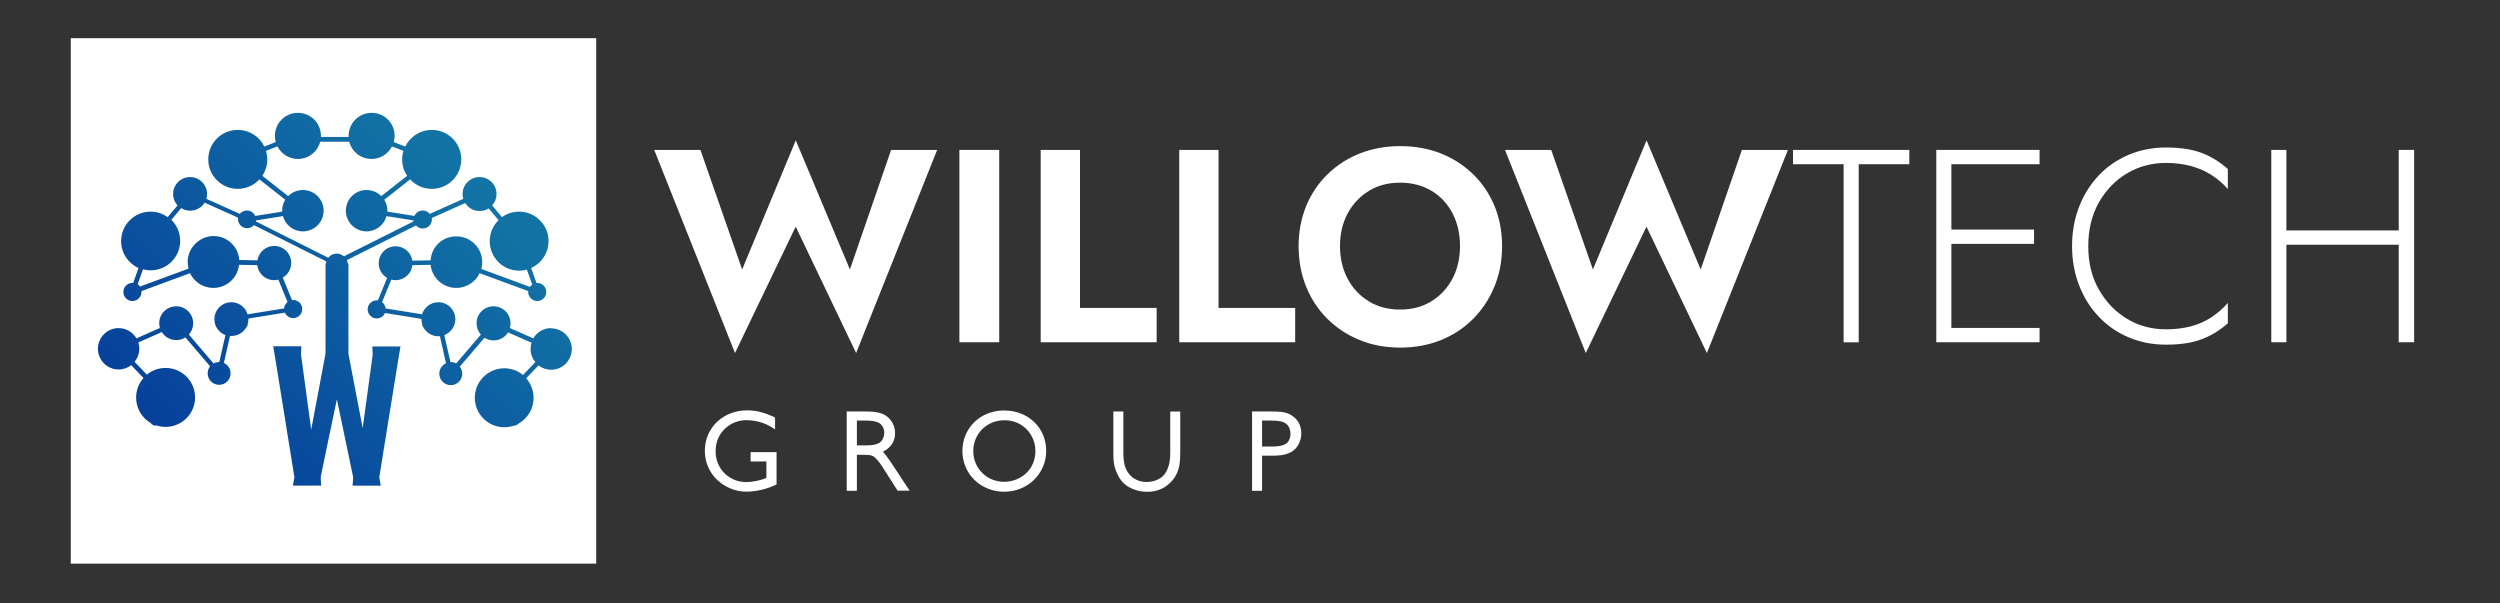 <?xml version="1.0" encoding="UTF-8"?>
<svg xmlns="http://www.w3.org/2000/svg" xmlns:xlink="http://www.w3.org/1999/xlink" id="Layer_1" data-name="Layer 1" viewBox="0 0 290 70">
  <rect x="0" y="0" width="290" height="70" fill="#333333" stroke="none"/>
  <defs>
    <style> .cls-1 { fill: #fff; } .cls-2 { fill: url(#linear-gradient); } </style>
    <linearGradient id="linear-gradient" x1="69.86" y1="4.66" x2="6.75" y2="68.75" gradientUnits="userSpaceOnUse">
      <stop offset="0" stop-color="#1787aa"></stop>
      <stop offset=".29" stop-color="#116fa4"></stop>
      <stop offset=".91" stop-color="#023198"></stop>
      <stop offset="1" stop-color="#002896"></stop>
    </linearGradient>
  </defs>
  <rect class="cls-1" x="8.21" y="4.43" width="60.95" height="60.95"></rect>
  <path class="cls-2" d="m63.93,38.06c-.89,0-1.66.48-2.07,1.19l-2.72-1.2c.05-.17.08-.36.08-.55,0-1.09-.88-1.97-1.97-1.97s-1.97.88-1.97,1.97c0,.5.19.96.5,1.31l-2.86,3.35c-.19-.1-.41-.16-.64-.16h-.03l-.71-3.13c.74-.28,1.28-1,1.28-1.84,0-1.09-.88-1.97-1.97-1.97-.89,0-1.64.59-1.89,1.4l-4.23-.68c-.03-.3-.19-.57-.41-.74l1.07-2.6c.16.04.32.06.5.06,1.01,0,1.84-.76,1.95-1.74l2.11-.04c.16,1.51,1.43,2.68,2.98,2.68,1.2,0,2.23-.7,2.71-1.71l5.63,2.08s0,.07,0,.1c0,.58.47,1.05,1.05,1.05s1.05-.47,1.05-1.05-.47-1.05-1.05-1.05c-.03,0-.06,0-.09,0l-.62-1.73c1.19-.53,2.02-1.73,2.02-3.12,0-1.89-1.53-3.42-3.42-3.42-.74,0-1.43.24-1.98.64l-1.14-1.36c.32-.35.51-.81.51-1.32,0-1.09-.88-1.97-1.97-1.97s-1.97.88-1.97,1.97c0,.19.03.38.08.56l-3.88,1.74c-.2-.24-.49-.39-.82-.39-.43,0-.8.26-.97.63l-3.13-.5s0-.07,0-.11c0-.46-.13-.9-.36-1.27l3-2.36c.62.68,1.52,1.1,2.51,1.1,1.89,0,3.42-1.53,3.42-3.42s-1.53-3.42-3.42-3.42c-1.35,0-2.52.79-3.08,1.93l-1.33-.52c.06-.23.1-.47.1-.72,0-1.48-1.2-2.67-2.67-2.67s-2.67,1.19-2.67,2.67c0,.04,0,.09,0,.13h-3.21s0-.08,0-.13c0-1.48-1.19-2.67-2.67-2.67s-2.67,1.19-2.67,2.67c0,.25.03.49.1.72l-1.33.52c-.55-1.14-1.72-1.93-3.08-1.93-1.89,0-3.42,1.53-3.42,3.42s1.53,3.42,3.42,3.42c.99,0,1.88-.42,2.51-1.1l3,2.36c-.23.37-.36.8-.36,1.27,0,.04,0,.07,0,.11l-3.13.5c-.16-.37-.53-.63-.96-.63-.33,0-.63.15-.82.39l-3.88-1.74c.05-.18.08-.36.08-.56,0-1.09-.88-1.97-1.97-1.97s-1.97.88-1.97,1.97c0,.51.19.97.51,1.32l-1.14,1.36c-.56-.4-1.24-.64-1.98-.64-1.89,0-3.42,1.53-3.42,3.42,0,1.39.83,2.59,2.02,3.12l-.62,1.73s-.06,0-.09,0c-.58,0-1.05.47-1.05,1.05s.47,1.05,1.05,1.05,1.05-.47,1.05-1.05c0-.04,0-.07,0-.1l5.63-2.08c.48,1.01,1.51,1.71,2.71,1.71,1.55,0,2.82-1.17,2.98-2.68l2.11.04c.12.98.95,1.74,1.95,1.74.17,0,.34-.02.5-.06l1.07,2.6c-.23.17-.39.44-.41.74l-4.23.68c-.24-.81-.99-1.4-1.88-1.4-1.09,0-1.97.88-1.97,1.97,0,.84.53,1.56,1.28,1.84l-.71,3.13h-.03c-.23,0-.45.06-.64.16l-2.86-3.35c.31-.35.5-.81.5-1.31,0-1.09-.88-1.97-1.97-1.97s-1.97.88-1.97,1.97c0,.19.03.37.08.55l-2.72,1.2c-.42-.71-1.19-1.19-2.07-1.19-1.33,0-2.4,1.08-2.4,2.4s1.08,2.4,2.4,2.4c.55,0,1.06-.19,1.46-.5l1.43,1.49c-.54.6-.86,1.4-.86,2.27,0,1.29.71,2.41,1.77,2.99l-.03.07c.16.07.32.15.48.24l.04-.1c.36.13.75.2,1.16.2,1.89,0,3.42-1.53,3.42-3.42s-1.53-3.42-3.42-3.42c-.82,0-1.58.29-2.17.78l-1.43-1.49c.35-.42.55-.95.55-1.53,0-.25-.04-.49-.11-.72l2.72-1.2c.35.56.97.93,1.68.93.39,0,.76-.11,1.06-.31l2.86,3.35c-.18.23-.28.51-.28.82,0,.73.6,1.33,1.33,1.33s1.33-.59,1.33-1.33c0-.54-.32-1-.78-1.21l.71-3.13c.06,0,.11,0,.17,0,.66,0,1.24-.32,1.6-.82,0,0,.01,0,.02,0,.07-.16.17-.31.29-.44-.02,0-.04-.02-.06-.03.08-.21.12-.44.12-.68,0-.01,0-.03,0-.05l4.23-.68c.16.37.53.63.96.63.58,0,1.05-.47,1.05-1.05s-.47-1.05-1.05-1.05c-.05,0-.1,0-.14,0l-1.07-2.6c.59-.34.98-.98.98-1.7,0-1.09-.88-1.97-1.97-1.97-.99,0-1.8.72-1.94,1.67l-2.11-.04c-.11-1.56-1.41-2.78-2.99-2.78s-3,1.34-3,3c0,.27.04.53.1.78l-5.63,2.08c-.07-.1-.17-.2-.27-.27l.62-1.73c.28.08.58.12.89.12,1.89,0,3.42-1.53,3.42-3.42,0-.95-.39-1.82-1.02-2.44l1.14-1.36c.3.19.66.3,1.05.3.7,0,1.32-.37,1.67-.93l3.88,1.74c0,.06-.01.11-.01.17,0,.58.47,1.05,1.05,1.05.32,0,.6-.14.79-.36l8.41,4.22s-.01.09-.03.15c-.02.07-.05.12-.07.16v10.38h0l-.69,3.68-.41,2.17-.56,2.97-.73-5.39-.41-3.01-.04-.29.04-.98h-3.27l.17.98,1.38,8.53.05.34.43,2.64.07.43.25,1.57.07.44.04.25-.17.98h3.27l-.05-.97h0s.12-.6.12-.6l.65-3.14.24-1.15.87-4.15.53,2.53.41,1.96.52,2.48.12.59.31,1.49-.07.97h3.27l-.17-.98.03-.18h0s.05-.34.05-.34l.34-2.1.05-.34.26-1.59.07-.44,1.49-9.2.17-.98h-3.27l.04.98-1.16,8.5-.19-1.01-.41-2.13-1.05-5.49h0v-10.38c-.06-.09-.09-.17-.1-.22-.01-.04-.02-.11-.04-.17-.01-.03-.03-.07-.04-.1,0,0,0,0,0,0l8.02-4.02c.19.22.48.36.79.36.58,0,1.05-.47,1.05-1.05,0-.06,0-.12-.01-.17l3.88-1.74c.35.56.97.93,1.67.93.39,0,.74-.11,1.05-.3l1.14,1.36c-.63.62-1.02,1.48-1.02,2.44,0,1.89,1.53,3.42,3.42,3.42.31,0,.61-.04.89-.12l.62,1.73c-.1.07-.2.16-.27.27l-5.63-2.08c.07-.25.1-.51.1-.78,0-1.66-1.34-3-3-3s-2.88,1.23-2.99,2.78l-2.11.04c-.14-.94-.96-1.67-1.94-1.67-1.09,0-1.97.88-1.97,1.97,0,.73.39,1.36.98,1.7l-1.07,2.6s-.09,0-.14,0c-.58,0-1.05.47-1.05,1.05s.47,1.05,1.05,1.05c.43,0,.8-.26.96-.63l4.23.68v.05c0,.24.04.47.12.68-.02.01-.04.02-.06.03.12.13.22.28.29.44,0,0,.01,0,.02,0,.36.5.94.82,1.6.82.06,0,.11,0,.17,0l.71,3.13c-.46.21-.78.67-.78,1.21,0,.73.6,1.33,1.33,1.33s1.33-.59,1.33-1.33c0-.31-.11-.59-.28-.82l2.86-3.35c.31.2.67.31,1.06.31.71,0,1.33-.37,1.68-.93l2.72,1.2c-.07.23-.11.47-.11.72,0,.58.21,1.12.55,1.53l-1.43,1.49c-.59-.49-1.34-.78-2.17-.78-1.89,0-3.42,1.53-3.42,3.42s1.53,3.42,3.42,3.42c.41,0,.8-.07,1.16-.2l.02.05c.16-.08.32-.16.48-.23l-.02-.04c1.05-.58,1.76-1.7,1.76-2.99,0-.87-.33-1.67-.86-2.27l1.43-1.49c.4.31.91.5,1.46.5,1.33,0,2.4-1.08,2.4-2.4s-1.07-2.4-2.4-2.4Zm-24.03-8.32c-.21-.18-.47-.3-.77-.32-.02,0-.05,0-.07,0-.16,0-.32.03-.46.09-.21.08-.39.22-.52.39l-8.41-4.22s.01-.07.02-.11l3.13-.5c.28,1.02,1.21,1.77,2.32,1.77,1.33,0,2.4-1.08,2.4-2.4s-1.07-2.4-2.4-2.4c-.67,0-1.27.27-1.71.71l-3-2.36c.36-.54.57-1.2.57-1.9,0-.35-.05-.68-.15-.99l1.33-.52c.44.86,1.34,1.46,2.38,1.46,1.24,0,2.29-.85,2.58-2h3.37c.3,1.15,1.34,2,2.58,2,1.04,0,1.94-.59,2.38-1.46l1.33.52c-.1.31-.15.64-.15.99,0,.7.21,1.35.58,1.9l-3,2.36c-.44-.44-1.04-.71-1.71-.71-1.33,0-2.4,1.08-2.4,2.4s1.08,2.4,2.4,2.4c1.1,0,2.04-.75,2.31-1.77l3.13.5s0,.08.02.11l-8.1,4.06Z"></path>
  <g>
    <path class="cls-1" d="m103.35,17.39h5.36l-9.4,23.56-7.01-14.66-7.04,14.66-9.37-23.56h5.36l4.84,13.87,6.22-14.98,6.28,14.98,4.78-13.87Z"></path>
    <path class="cls-1" d="m115.91,17.39v22.31h-4.62v-22.31h4.62Z"></path>
    <path class="cls-1" d="m125.28,17.39v18.33h8.89v3.98h-13.45v-22.31h4.56Z"></path>
    <path class="cls-1" d="m141.35,17.39v18.33h8.89v3.98h-13.45v-22.31h4.56Z"></path>
    <path class="cls-1" d="m151.52,23.88c.59-1.41,1.42-2.64,2.49-3.68s2.31-1.84,3.75-2.41c1.43-.56,2.99-.84,4.67-.84s3.26.28,4.69.84c1.42.56,2.67,1.37,3.75,2.41,1.07,1.04,1.9,2.27,2.49,3.68.58,1.41.88,2.97.88,4.67s-.29,3.24-.88,4.67c-.58,1.43-1.4,2.68-2.46,3.75-1.05,1.06-2.29,1.89-3.73,2.47-1.43.58-3.01.88-4.73.88s-3.3-.29-4.73-.88c-1.43-.58-2.68-1.41-3.75-2.47-1.06-1.06-1.88-2.31-2.46-3.75-.57-1.43-.86-2.99-.86-4.67s.3-3.26.89-4.67Zm4.81,8.46c.59,1.11,1.41,1.98,2.45,2.61,1.04.64,2.25.96,3.63.96s2.59-.32,3.63-.96c1.04-.64,1.85-1.51,2.44-2.61.58-1.1.88-2.37.88-3.79s-.29-2.69-.86-3.79c-.57-1.1-1.38-1.98-2.42-2.61s-2.26-.96-3.67-.96-2.59.32-3.63.96-1.86,1.51-2.45,2.61c-.6,1.11-.89,2.37-.89,3.79s.3,2.69.89,3.79Z"></path>
    <path class="cls-1" d="m202.04,17.39h5.36l-9.4,23.56-7.01-14.66-7.04,14.66-9.37-23.56h5.36l4.84,13.87,6.22-14.98,6.28,14.98,4.78-13.87Z"></path>
    <path class="cls-1" d="m208,17.39h13.48v1.66h-5.87v20.66h-1.75v-20.66h-5.87v-1.66Z"></path>
    <path class="cls-1" d="m226.36,17.39v22.31h-1.75v-22.31h1.75Zm-.83,0h11.06v1.66h-11.06v-1.66Zm0,9.24h10.42v1.66h-10.42v-1.66Zm0,11.41h11.06v1.66h-11.06v-1.66Z"></path>
    <path class="cls-1" d="m243.45,33.55c.81,1.45,1.89,2.58,3.25,3.41,1.36.83,2.88,1.24,4.56,1.24,1.06,0,2.03-.12,2.9-.35.87-.23,1.66-.58,2.37-1.05s1.34-1.02,1.9-1.66v2.36c-.94.83-1.96,1.45-3.06,1.86-1.11.42-2.48.62-4.11.62-1.55,0-2.99-.28-4.32-.84-1.33-.56-2.48-1.35-3.46-2.38-.98-1.02-1.74-2.23-2.29-3.63-.55-1.4-.83-2.93-.83-4.59s.28-3.19.83-4.59c.55-1.4,1.32-2.61,2.29-3.63.98-1.02,2.13-1.81,3.46-2.37,1.33-.56,2.77-.84,4.32-.84,1.64,0,3.01.21,4.11.62,1.1.41,2.12,1.04,3.06,1.87v2.33c-.55-.64-1.19-1.18-1.91-1.64-.72-.46-1.52-.8-2.39-1.04-.87-.23-1.83-.35-2.87-.35-1.68,0-3.2.41-4.56,1.23-1.36.82-2.44,1.95-3.25,3.39-.81,1.45-1.21,3.12-1.21,5.04s.4,3.56,1.21,5Z"></path>
    <path class="cls-1" d="m265.22,17.39v22.31h-1.75v-22.31h1.75Zm-.83,9.34h15.05v1.66h-15.05v-1.66Zm15.65-9.34v22.31h-1.79v-22.31h1.79Z"></path>
  </g>
  <g>
    <path class="cls-1" d="m87.06,53.53h1.84v1.92c-.84.32-1.62.47-2.38.47-1.73,0-3.51-1.34-3.51-3.59s1.82-3.59,3.54-3.59c1.09,0,2.12.29,2.98.83l.38.24v-1.22l-.04-.18-.15-.07c-.72-.31-1.7-.74-3.04-.74-2.8,0-4.92,2.02-4.92,4.69,0,2.93,2.49,4.74,4.79,4.74,1.12,0,2.29-.26,3.38-.76l.15-.07v-3.75h-3.01v1.07Z"></path>
    <path class="cls-1" d="m102.41,52.4c.94-.46,1.42-1.19,1.42-2.18,0-1.12-.74-1.92-1.47-2.22-.6-.23-1.16-.27-2.17-.27h-1.97v9.2h1.18v-4.17h.68c.61,0,.98,0,1.3.22.29.21.73.77,1,1.2l1.74,2.74h1.41l-.67-.99c-1.54-2.37-2.05-3.14-2.45-3.53Zm.16-2.18c0,.51-.27,1.02-.65,1.2-.41.2-.82.25-1.84.25h-.68v-2.89h.85c1.01,0,1.4.12,1.66.25.4.2.67.67.67,1.18Z"></path>
    <path class="cls-1" d="m116.51,47.61c-2.77,0-4.87,2.02-4.87,4.7s2.13,4.73,4.85,4.73,4.87-2.09,4.87-4.75-2.09-4.67-4.85-4.67Zm3.6,4.67c0,2.35-1.87,3.61-3.63,3.61-2,0-3.58-1.56-3.58-3.56s1.55-3.58,3.61-3.58c2.25,0,3.59,1.79,3.59,3.52Z"></path>
    <path class="cls-1" d="m135.75,52.49c0,.82-.08,1.47-.46,2.21-.36.74-1.26,1.21-2.27,1.21-1.34,0-2-.79-2.27-1.25-.2-.35-.44-.91-.44-2.17v-4.76h-1.16v4.64c0,1.04,0,1.85.67,3.01.7,1.23,2.14,1.67,3.25,1.67,1.92,0,2.87-1.18,3.19-1.68.55-.86.65-1.65.65-2.99v-4.64h-1.16v4.76Z"></path>
    <path class="cls-1" d="m149.74,48.13c-.68-.38-1.29-.4-2.49-.4h-2.01v9.2h1.16v-4.07h.94c1.01,0,1.57-.02,2.35-.38.77-.38,1.26-1.24,1.26-2.21s-.44-1.7-1.21-2.13Zm-.04,2.16c0,.49-.21.98-.51,1.17-.46.29-.97.34-1.82.34h-.97v-3.02h.87c1.16,0,1.58.13,1.89.35.33.24.53.68.53,1.16Z"></path>
  </g>
</svg>
